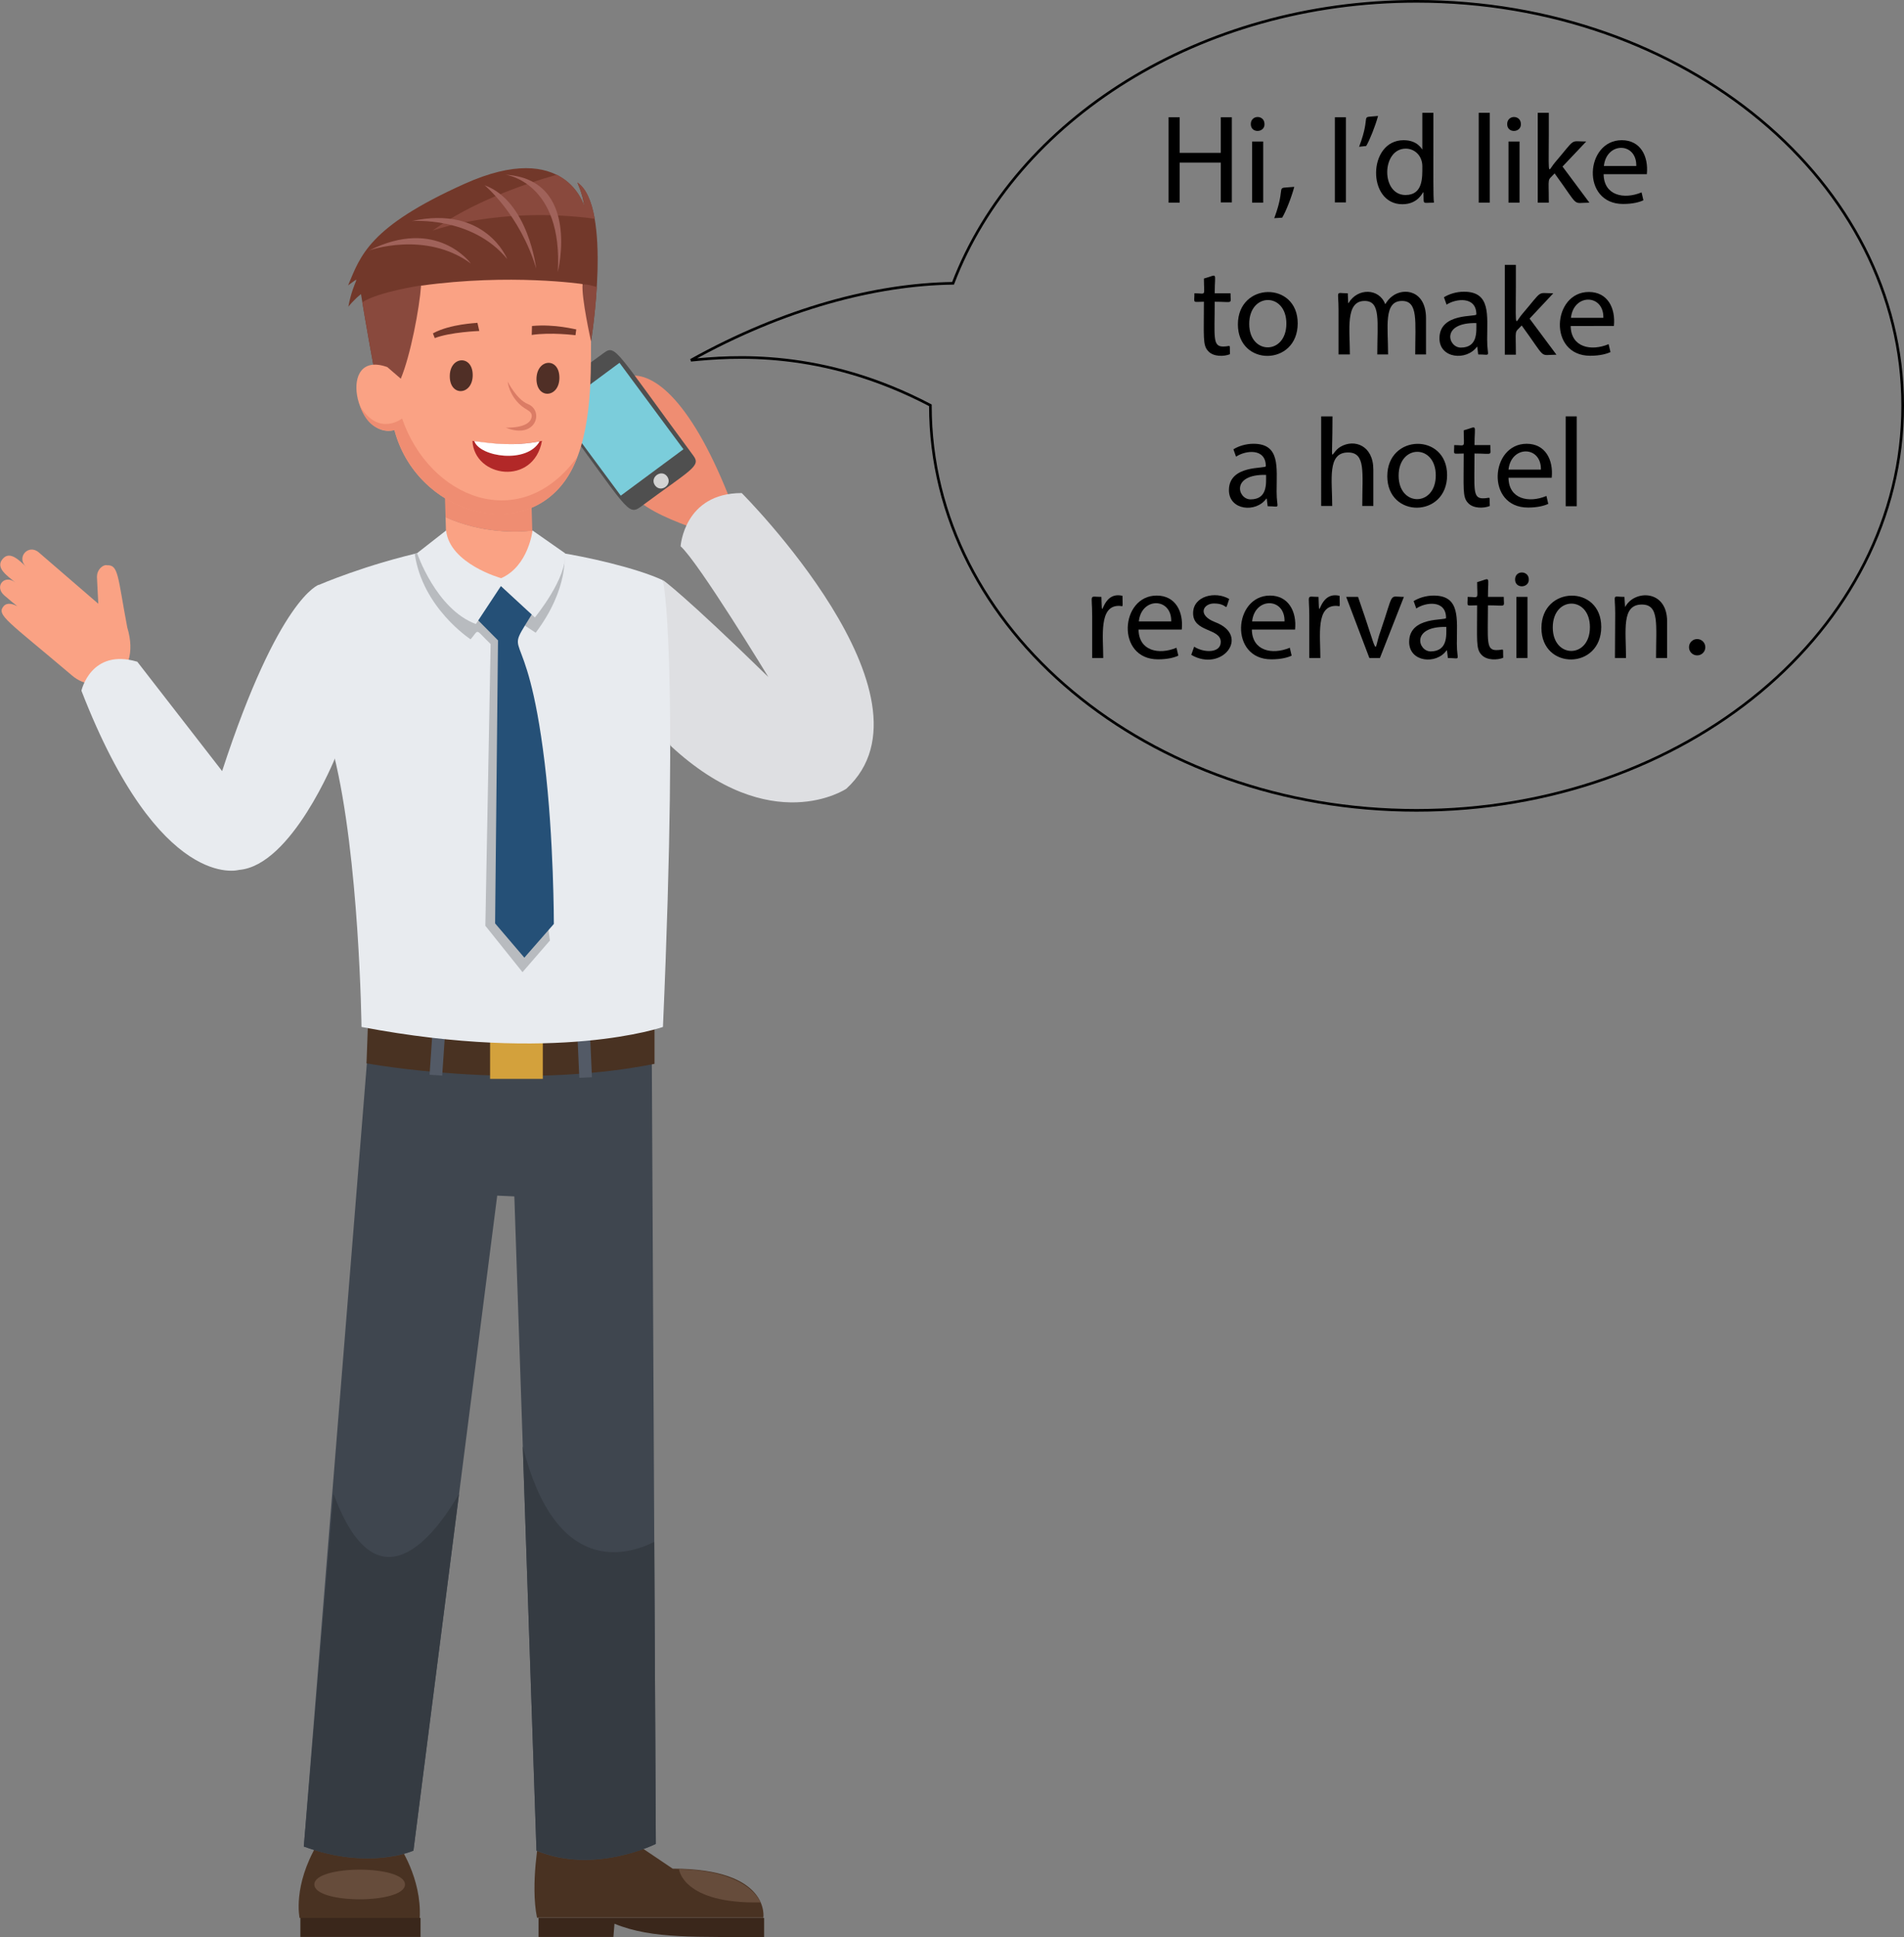 <?xml version="1.0" encoding="utf-8"?>
<!-- Generator: Adobe Illustrator 27.2.0, SVG Export Plug-In . SVG Version: 6.00 Build 0)  -->
<svg version="1.1" id="Isolation_Mode" xmlns="http://www.w3.org/2000/svg" xmlns:xlink="http://www.w3.org/1999/xlink" x="0px"
	 y="0px" viewBox="0 0 722.6 735.1" style="enable-background:new 0 0 722.6 735.1;" xml:space="preserve">
<rect x="0" y="0" width="722.6" height="735.1" fill="#808080" stroke="none"/>
<style type="text/css">
	.st0{fill:#FAA284;}
	.st1{fill:#EF8D72;}
	.st2{fill:#4F4F4F;}
	.st3{fill:#7BCDDB;}
	.st4{fill:#D3D3D3;}
	.st5{fill:#DEDFE2;}
	.st6{fill:#E8EBEF;}
	.st7{fill:#493222;}
	.st8{fill:#3A271B;}
	.st9{fill:#664C3B;}
	.st10{fill:#3F464F;}
	.st11{fill:#353B42;}
	.st12{fill:#D3A13C;}
	.st13{fill:#535A66;}
	.st14{fill:#B8BBBF;}
	.st15{fill:#255077;}
	.st16{fill:#72382A;}
	.st17{fill:#89493D;}
	.st18{fill:#A0625A;}
	.st19{fill:#502F26;}
	.st20{fill:#DB7C65;}
	.st21{fill:#B22828;}
	.st22{fill:#FFFFFF;}
	.st23{fill:none;stroke:#000000;}
</style>
<g>
	<path class="st0" d="M1.4,230c2.9-3.3,9.9,4.3,0.3-4c-4.1-3.5,0.1-8.3,4.2-4.9c-3.1-2.6-7.8-5.6-4.9-9c2.8-3.3,6.4,0.7,9,3
		c-4-3.4,0.7-8.9,4.7-5.5l22.6,19.5l-0.5-10c-0.1-3.2,2.6-5,3.8-4.6c4.4-0.2,4,4,7.7,23.6c5.9,19.5-11.6,26.4-21,18.2
		C2.8,235.5-1.5,233.4,1.4,230z"/>
	<g>
		<path class="st1" d="M278.2,206.1c-25-9.9-38.5-11.4-47.9-32.2c-11.9-26.2,16.1-61.2,46.2,14.2L278.2,206.1L278.2,206.1z"/>
		<g>
			<path class="st2" d="M263.2,173c2.9,3.9-1,5.2-19.9,19.2c-5.2,3.8-4.8,1.3-34.2-38.4c-3.3-4.4,3.2-7.4,20.1-19.9
				C233.7,130.6,233.7,133.1,263.2,173L263.2,173z"/>
			
				<rect x="220.5" y="142.4" transform="matrix(0.804 -0.595 0.595 0.804 -50.702 171.993)" class="st3" width="29.6" height="40.8"/>
			<path class="st4" d="M253.2,180.8c-2.2-3-6.8,0.4-4.6,3.4S255.4,183.9,253.2,180.8z"/>
			<path class="st4" d="M222.9,141.4c-0.5-0.7-0.6-0.3-5.7,3.4c-0.3,0.2-0.4,0.5,0.1,1.2c0.5,0.7,0.6,0.3,5.7-3.4
				C223.3,142.3,223.4,142,222.9,141.4z"/>
		</g>
		<path class="st5" d="M251.7,220.2c0,0,7.6,5.2,39.9,36.7c0,0-26.6-43.7-33.3-49.6c0,0,1.3-20.2,23.2-20.2
			c0,0,77.5,77.5,39.7,112.2c0,0-28.5,19.2-66.7-16.3C254.4,283.1,242.2,241.2,251.7,220.2L251.7,220.2z"/>
	</g>
	<path class="st6" d="M127.2,287.6c0,0-16.5,40.9-36.5,42.5c0,0-30,8.8-59.8-68c0,0,3.6-16.2,21.2-11l32.2,41.5
		c21.6-66.1,36.7-70.7,36.7-70.7S139,251.6,127.2,287.6L127.2,287.6z"/>
	<g>
		<path class="st7" d="M159.3,727.8h-45.6c0,0-2.7-12.1,6.8-28.1l30.7,0.4C151.3,700,160.1,712.6,159.3,727.8z"/>
		<rect x="114" y="727.8" class="st8" width="45.6" height="7.2"/>
		<path class="st9" d="M119.3,715.1c0,7.5,34.4,7.5,34.4,0S119.3,707.6,119.3,715.1z"/>
	</g>
	<g>
		<path class="st7" d="M204.7,696.8c0,0-3.5,18.1-0.9,30.9h85.9c0,0,2.9-18.6-34.4-18.6L231.4,693L204.7,696.8L204.7,696.8z"/>
		<path class="st8" d="M204.4,735h28.4l0.4-5c14.7,6,31.6,4.8,56.8,5.1v-7.3h-85.6V735L204.4,735z"/>
		<path class="st9" d="M257.7,709.3c0,0,1.3,13.2,30.9,12.6C288.6,721.9,284.6,709.8,257.7,709.3z"/>
	</g>
	<g>
		<path class="st10" d="M247.3,387.8l1.6,311.9c0,0-23.3,11.7-45.3,2.6L195.2,454l-6.5-0.3l-31.8,248.6c0,0-16.8,7.5-41.6-1.6
			l25.2-312.9L247.3,387.8L247.3,387.8z"/>
		<path class="st11" d="M248.3,585.1l0.6,114.6c0,0-23.3,11.7-45.3,2.5l-5.2-153.4C210.7,597.9,237.5,590.5,248.3,585.1L248.3,585.1
			z"/>
		<path class="st11" d="M126.6,566.9c16.5,44.7,38.3,16,47.6,0l-17.3,135.3c0,0-16.8,7.6-41.6-1.5L126.6,566.9z"/>
		<path class="st7" d="M248.4,389.7c0,0-39,11.4-108.8,0l-0.5,13.8c0,0,57.3,10.6,109.3,0.2V389.7L248.4,389.7z"/>
		<rect x="186" y="394.2" class="st12" width="20" height="15.2"/>
		
			<rect x="219.5" y="392.9" transform="matrix(0.999 -4.466556e-02 4.466556e-02 0.999 -17.685 10.311)" class="st13" width="4.8" height="16"/>
		
			<rect x="157.9" y="397.7" transform="matrix(6.801531e-02 -0.998 0.998 6.801531e-02 -244.617 538.375)" class="st13" width="16" height="4.8"/>
	</g>
	<g>
		<path class="st6" d="M120.9,222c0,0,17.9-7.8,40.6-12.8c24.3-4.2,31.5-3.5,50.2,0.4c10.4,1.6,29.6,5.8,39.9,10.6
			c0,0,6.2,27.3,0,169.5c0,0-40.2,14.1-114.4,0c0,0-0.8-64.4-10.5-103.3C126.9,286.4,124,246.4,120.9,222L120.9,222z"/>
		<path class="st14" d="M203.3,240.1l-5.9-3.9l-4,5.2l15.3,115.5l-10.4,12l-14.1-17.6l2-106.9c-6.2-6-4.2-5.7-7.6-1.8
			c0,0-18.3-11.9-21.2-32.5c29.1-6.9,42-2.6,56.7-0.1C214.2,210,216.1,223.1,203.3,240.1L203.3,240.1z"/>
		<g>
			<path class="st0" d="M202.1,201.3l0.5,19.8l-32.8,0.9l-0.7-25.8C182.9,202.5,196.5,202,202.1,201.3L202.1,201.3z"/>
			<path class="st1" d="M169.1,196.3l-0.6-19.8l32.8-0.9l0.7,25.8C196.5,202,182.9,202.5,169.1,196.3L169.1,196.3z"/>
		</g>
		<path class="st15" d="M203.2,230.9c-13.4,22.1-3.6,0.2,3.5,58.5c3.5,28.9,3.5,61.2,3.5,61.2l-11.2,12.8l-11.1-13L189,243l-9.6-9.7
			l10.7-13.8L203.2,230.9L203.2,230.9z"/>
		<path class="st6" d="M202.1,201.3c0,0-1.5,13.5-11.9,18.1c0,0-19.5-5.4-20.9-18.1l-11,8.6c0,0,7.2,21.3,22.3,26.9l9.5-14.4
			l12.9,11.9c0,0,12.4-15.1,11.4-24.4L202.1,201.3L202.1,201.3z"/>
	</g>
	<g>
		<g>
			<path class="st16" d="M132.1,108.3c4.8-11.4,7.9-22.2,44.1-38.5c38.6-17.4,45.6,8.7,45.6,8.7c-0.7-5.1-2.7-9.2-2.7-9.2
				c13.5,9.1,5.2,60.3,5.2,60.3c-38.1,26.1-81.1,16.8-81.1,16.8c-2.1-10.7-4.7-25.4-6.2-34.8c-2.8,2.2-4.8,4.8-4.8,4.8
				C134.2,105.6,137.9,104.2,132.1,108.3L132.1,108.3z"/>
			<path class="st17" d="M164.2,87.5c14.4-10.5,33.8-17.4,47.1-21.2c8.4,4.2,10.5,12.1,10.5,12.1c-0.7-5.1-2.7-9.2-2.7-9.2
				c3.5,2.3,5.5,7.5,6.6,13.8C189.6,78.2,164.2,87.5,164.2,87.5L164.2,87.5z"/>
			<path class="st17" d="M192.5,112.7c32.1-5.5,27.6-5.4,34-3.8c-0.7,11.3-2.2,20.6-2.2,20.6c-38.1,26.1-81.1,16.8-81.1,16.8
				c-1.9-9.5-4.1-22.2-5.7-31.6c6.2-4,22.4-6.4,22.4-6.4L192.5,112.7L192.5,112.7z"/>
			<path class="st18" d="M211.7,103.2c0,0,8.8-35.1-19.8-36.9C192,66.3,213.7,69.2,211.7,103.2z"/>
			<path class="st18" d="M203.5,101.9c0,0-3-25.6-19.6-31.6C183.9,70.3,197.3,81.3,203.5,101.9z"/>
			<path class="st18" d="M192.5,98.3c0,0-8.1-20.6-36.3-14.4C156.3,83.9,179,81.9,192.5,98.3z"/>
			<path class="st18" d="M178.7,100c0,0-12.9-17.9-38.7-4.9C140,95,161.5,87.4,178.7,100z"/>
		</g>
		<g>
			<path class="st0" d="M147,139.3l5.1,4.4c3.7-8.8,7.1-26.8,7.7-35.3c34-4.7,61.3-0.6,61.3-0.6c-0.5,5.2,3.2,21.7,3.2,21.7
				c0,14.1,0.3,37.9-9.4,52.2c-16.8,24.8-56.9,13-65.2-18.5C134.9,167.1,127.6,132.3,147,139.3L147,139.3z"/>
			<path class="st1" d="M152.6,158.8c10.4,30.3,44.9,44.4,66.5,14.6c-12.9,35.4-60.3,24.4-69.4-10.2c0,0-9,2.5-13-9
				C143.8,165.8,152.6,158.8,152.6,158.8L152.6,158.8z"/>
		</g>
		<path class="st19" d="M203.6,143.9c0.1,7.8,8.8,7.1,8.7-0.7S203.6,136.1,203.6,143.9z"/>
		<path class="st19" d="M170.7,142.9c0.1,7.8,8.8,7.1,8.7-0.7C179.3,134.5,170.6,135.1,170.7,142.9z"/>
		<path class="st20" d="M192,162.3c11.5,4.6,14.6-6.5,8.3-9c-4.1-1.6-7.8-8.6-7.6-8.6c0,1.6,1.6,7.5,7.2,10.7c1.2,0.7,2,1.4,1.9,2.6
			C201.3,162.9,191.5,162.2,192,162.3L192,162.3z"/>
		<path class="st16" d="M218.4,127.2l0.3-2.2c-0.5,0-8-2.1-16.8-1.3l-0.1,3.4C209.1,126,218.3,127.2,218.4,127.2L218.4,127.2z"/>
		<path class="st16" d="M165,128.3c5.9-2.3,16.8-2.7,16.9-2.7l-0.7-3.1c-0.4,0.1-10.3,0.4-16.9,4L165,128.3L165,128.3z"/>
		<g>
			<path class="st21" d="M179.3,167.3c0,0,13.7,2.8,26.4,0C202.5,184.5,180,181.3,179.3,167.3z"/>
			<path class="st22" d="M204.8,167.5c-9.9,1.9-17.9,0.8-24.8-0.1C182.1,173.4,200,176.1,204.8,167.5L204.8,167.5z"/>
		</g>
	</g>
</g>
<g>
	<path d="M447.7,44.5v13.5h15.6V44.5h4.2v32.3h-4.2V61.7h-15.6v15.2h-4.2V44.5C443.5,44.5,447.7,44.5,447.7,44.5z"/>
	<path d="M479.9,47.1c0.1,3.3-5.2,3.6-5.2,0S479.9,43.5,479.9,47.1z M475.2,76.9V53.7h4.2v23.2H475.2z"/>
	<path d="M483.6,82.8c5-13.4-0.5-11.1,7.6-11.9c-1.1,4.1-3.2,9.4-4.6,11.7L483.6,82.8L483.6,82.8z"/>
	<path d="M510.8,44.5v32.3h-4.2V44.5C506.6,44.5,510.8,44.5,510.8,44.5z"/>
	<path d="M523,44c-1.1,4-3.2,9.2-4.5,11.4l-2.7,0.3C520.8,42.6,515.4,44.8,523,44L523,44z"/>
	<path d="M544,42.8c0,26.5-0.1,31,0.2,34.1c-4.8,0-3.7,1-4-4c-0.3,0-1.9,4.6-8,4.6c-13.5,0-13.2-24.3,0.5-24.3
		c5.4,0,6.9,3.5,7.1,3.5V42.8H544L544,42.8z M539.8,63.1c0-4-2.9-6.7-6.3-6.7c-9.2,0-9.5,17.6-0.1,17.6
		C540.1,74,539.8,67.3,539.8,63.1L539.8,63.1z"/>
	<path d="M561.2,42.8h4.2v34.1h-4.2V42.8z"/>
	<path d="M577.2,47.1c0.1,3.3-5.2,3.6-5.2,0S577.2,43.5,577.2,47.1z M572.5,76.9V53.7h4.2v23.2H572.5z"/>
	<path d="M590.1,61.7c8.2-9.6,5.5-8,11.9-8l-9,9.5l10.2,13.7c-6.8,0-3.5,2.2-13.2-11.1c-2.9,3.2-2.2,0.7-2.2,11.1h-4.2V42.8h4.2
		C587.9,68.9,587,65.4,590.1,61.7L590.1,61.7z"/>
	<path d="M608.6,66.1c0.1,8.1,7.7,9.7,14.4,6.9l0.7,3c-1.5,0.7-4,1.4-7.7,1.4c-16.1,0-14.4-24.2-0.5-24.2c7.1,0,10.2,6.1,9.5,12.9
		L608.6,66.1L608.6,66.1z M621,63c0.2-9.1-11.3-9.3-12.3,0H621z"/>
	<path d="M461,111.3h6c0,4.3,1.3,3.2-6,3.2c0,13.3-0.9,17,3.2,17c3.2,0,2.4-1.4,2.6,2.9c-2.1,0.9-6.3,1.1-8.3-1.2
		c-2.1-2.2-1.6-5.4-1.6-18.7c-4.5,0-3.6,0.8-3.6-3.2c4.7,0,3.6,1.4,3.6-5.6C462.4,104.2,461,102.9,461,111.3L461,111.3z"/>
	<path d="M492.5,122.7c0,16.3-22.7,16.5-22.7,0.4S492.5,106.6,492.5,122.7z M474.1,122.9c0,11.9,14.1,11.9,14.1-0.1
		S474.1,110.9,474.1,122.9z"/>
	<path d="M508,117.6c0-7.8-1.4-6.3,3.5-6.3c0.2,4.3,0.1,3.7,0.3,3.7c3.4-5.8,11.6-5.7,13.9,0.4c0.2,0,0.8-1.6,2.7-3
		c4.4-3.4,12.8-2.2,12.8,8.4v13.7h-4.1c0-12.6,1.2-20.3-5-20.3c-7.1,0-5.3,9.8-5.3,20.3h-4.1c0-12.6,1.4-20.3-4.8-20.3
		c-7.4,0-5.6,10.9-5.6,20.3H508L508,117.6L508,117.6z"/>
	<path d="M561,134.5c-0.4-3.4-0.3-2.9-0.5-2.9c-3.9,5.4-14.2,4.5-14.2-3.2c0-9.9,14-8,14-9.1c0-7-7.8-6-11.3-3.7l-1-2.8
		c1.9-1.2,4.7-2.1,7.6-2.1c10.2,0,8.8,8.8,8.8,18.2C564.4,135.9,566.3,134.5,561,134.5L561,134.5z M560.3,122.6
		c-13.5-0.3-10.8,9.3-5.9,9.3C560.9,131.9,560.3,125.8,560.3,122.6z"/>
	<path d="M577.6,119.3c8.2-9.6,5.5-8,11.9-8l-9,9.6l10.2,13.7c-6.8,0-3.5,2.2-13.2-11.1c-2.9,3.2-2.2,0.7-2.2,11.1h-4.2v-34.1h4.2
		C575.4,126.5,574.5,123,577.6,119.3L577.6,119.3z"/>
	<path d="M596.1,123.7c0.1,8.1,7.7,9.7,14.4,6.9l0.7,3c-1.5,0.7-4,1.4-7.7,1.4c-16.1,0-14.4-24.2-0.5-24.2c7.1,0,10.2,6.1,9.5,12.9
		L596.1,123.7L596.1,123.7z M608.5,120.6c0.2-9.1-11.3-9.3-12.3,0H608.5z"/>
	<path d="M481.1,192.1c-0.4-3.4-0.3-2.9-0.5-2.9c-3.9,5.5-14.2,4.5-14.2-3.2c0-9.8,14-8,14-9.1c0-7-7.8-6-11.3-3.6l-1-2.8
		c1.9-1.2,4.7-2.1,7.6-2.1c10.2,0,8.8,8.8,8.8,18.2C484.5,193.6,486.4,192.1,481.1,192.1L481.1,192.1z M480.5,180.2
		c-13.5-0.3-10.8,9.3-5.9,9.3C481.1,189.5,480.5,183.4,480.5,180.2z"/>
	<path d="M501.5,158h4.2c0,20.6-1.3,14,3.1,11.5c5.2-3,12.4-0.5,12.4,8.7v13.8h-4.2c0-12.7,1.4-20.3-5.4-20.3c-8,0-6,10.3-6,20.3
		h-4.2V158L501.5,158z"/>
	<path d="M549.2,180.3c0,16.3-22.7,16.5-22.7,0.4S549.2,164.2,549.2,180.3z M530.8,180.5c0,11.9,14.1,11.9,14.1-0.1
		S530.8,168.5,530.8,180.5z"/>
	<path d="M559.6,168.9h6c0,4.3,1.3,3.2-6,3.2c0,13.4-0.8,17,3.2,17c3.2,0,2.4-1.4,2.6,2.9c-2.1,0.9-6.3,1.1-8.3-1.2
		c-2.1-2.2-1.6-5.4-1.6-18.7c-4.5,0-3.6,0.8-3.6-3.2c4.6,0,3.6,1.4,3.6-5.6C561,161.8,559.6,160.5,559.6,168.9L559.6,168.9z"/>
	<path d="M572.5,181.3c0.1,8.1,7.7,9.7,14.4,6.9l0.7,3c-1.5,0.7-4,1.4-7.7,1.4c-16.1,0-14.4-24.2-0.5-24.2c7.1,0,10.2,6.1,9.5,12.9
		L572.5,181.3L572.5,181.3z M584.8,178.2c0.2-9.1-11.3-9.3-12.3,0H584.8z"/>
	<path d="M594.2,158h4.2v34.1h-4.2V158z"/>
	<path d="M414.5,233.7c0-8.7-1.4-7.2,3.5-7.2c0.4,11.5-0.5-2.5,8-0.4c0,5,0.5,3.8-1.4,3.8c-7.6,0-5.9,11.6-5.9,19.8h-4.2
		L414.5,233.7L414.5,233.7z"/>
	<path d="M432.1,238.9c0.1,8.1,7.7,9.7,14.4,6.9l0.7,3c-1.5,0.7-4,1.4-7.7,1.4c-16.1,0-14.4-24.2-0.5-24.2c7.1,0,10.2,6.1,9.5,12.9
		L432.1,238.9L432.1,238.9z M444.5,235.8c0.2-9.1-11.3-9.3-12.3,0H444.5z"/>
	<path d="M453.2,245.4c3.7,2.4,10.1,2.5,10.1-1.8c0-5.3-10.5-3.6-10.5-10.9c0-6.6,8.5-8.5,13.7-5.4c-1.9,5.6,0.2,1.7-5.8,1.7
		c-4,0-6.5,4.4,0.5,7.1c13.5,5.1,2.6,19.2-9.1,12.4L453.2,245.4L453.2,245.4z"/>
	<path d="M475.1,238.9c0.1,8.1,7.7,9.7,14.4,6.9l0.7,3c-1.5,0.7-4,1.4-7.7,1.4c-16.1,0-14.4-24.2-0.5-24.2c7,0,10.2,6.1,9.5,12.9
		L475.1,238.9L475.1,238.9z M487.5,235.8c0.2-9.1-11.3-9.3-12.3,0H487.5z"/>
	<path d="M496.9,233.7c0-8.7-1.4-7.2,3.5-7.2c0.4,11.5-0.5-2.5,8-0.4c0,5,0.5,3.8-1.4,3.8c-7.6,0-5.9,11-5.9,19.8h-4.2L496.9,233.7
		L496.9,233.7z"/>
	<path d="M515.4,226.5c8.5,24.3,5.6,21,8.5,13.1c5.3-15.5,3-13.1,8.9-13.1l-9.1,23.2h-4l-8.8-23.2H515.4L515.4,226.5z"/>
	<path d="M549.5,249.7c-0.4-3.4-0.3-2.9-0.5-2.9c-3.9,5.5-14.2,4.5-14.2-3.2c0-9.9,14-8,14-9.1c0-7-7.8-6-11.3-3.6l-1-2.8
		c1.9-1.2,4.7-2.1,7.6-2.1c10.2,0,8.8,8.8,8.8,18.2C552.9,251.2,554.8,249.7,549.5,249.7L549.5,249.7z M548.9,237.9
		c-13.5-0.3-10.8,9.3-5.9,9.3C549.5,247.1,548.9,241,548.9,237.9z"/>
	<path d="M564.7,226.5h6c0,4.3,1.3,3.2-6,3.2c0,13.4-0.8,17,3.2,17c3.2,0,2.4-1.4,2.6,2.9c-2.1,0.9-6.3,1.1-8.3-1.2
		c-2.1-2.2-1.6-5.4-1.6-18.7c-4.5,0-3.6,0.8-3.6-3.2c4.6,0,3.6,1.4,3.6-5.6C566,219.4,564.7,218.1,564.7,226.5L564.7,226.5z"/>
	<path d="M580.2,219.9c0.1,3.3-5.2,3.6-5.2,0S580.2,216.4,580.2,219.9z M575.5,249.7v-23.2h4.2v23.2H575.5z"/>
	<path d="M607.7,237.9c0,16.3-22.7,16.5-22.7,0.4S607.7,221.8,607.7,237.9z M589.3,238.1c0,11.9,14.1,11.9,14.1-0.1
		S589.3,226.1,589.3,238.1z"/>
	<path d="M613,232.8c0-7.9-1.4-6.3,3.5-6.3c0.3,4.3,0.2,3.8,0.3,3.8c3.4-6.5,15.9-6.7,15.9,5.5v13.9h-4.2c0-12.9,1.3-20.3-5.4-20.3
		c-7.8,0-6,9.8-6,20.3h-4.2L613,232.8L613,232.8z"/>
</g>
<path class="st23" d="M722.1,154c0,84.8-82.6,153.5-184.5,153.5S353.1,238.8,353.1,154v-0.2c-41.1-21.6-75.6-18.6-90.9-17.1
	c35.4-19.7,70.2-28.8,99.5-29.2c23.7-62,93.5-107,175.9-107C639.5,0.5,722.1,69.2,722.1,154z"/>
<circle cx="644.1" cy="245.6" r="3.1"/>
</svg>
